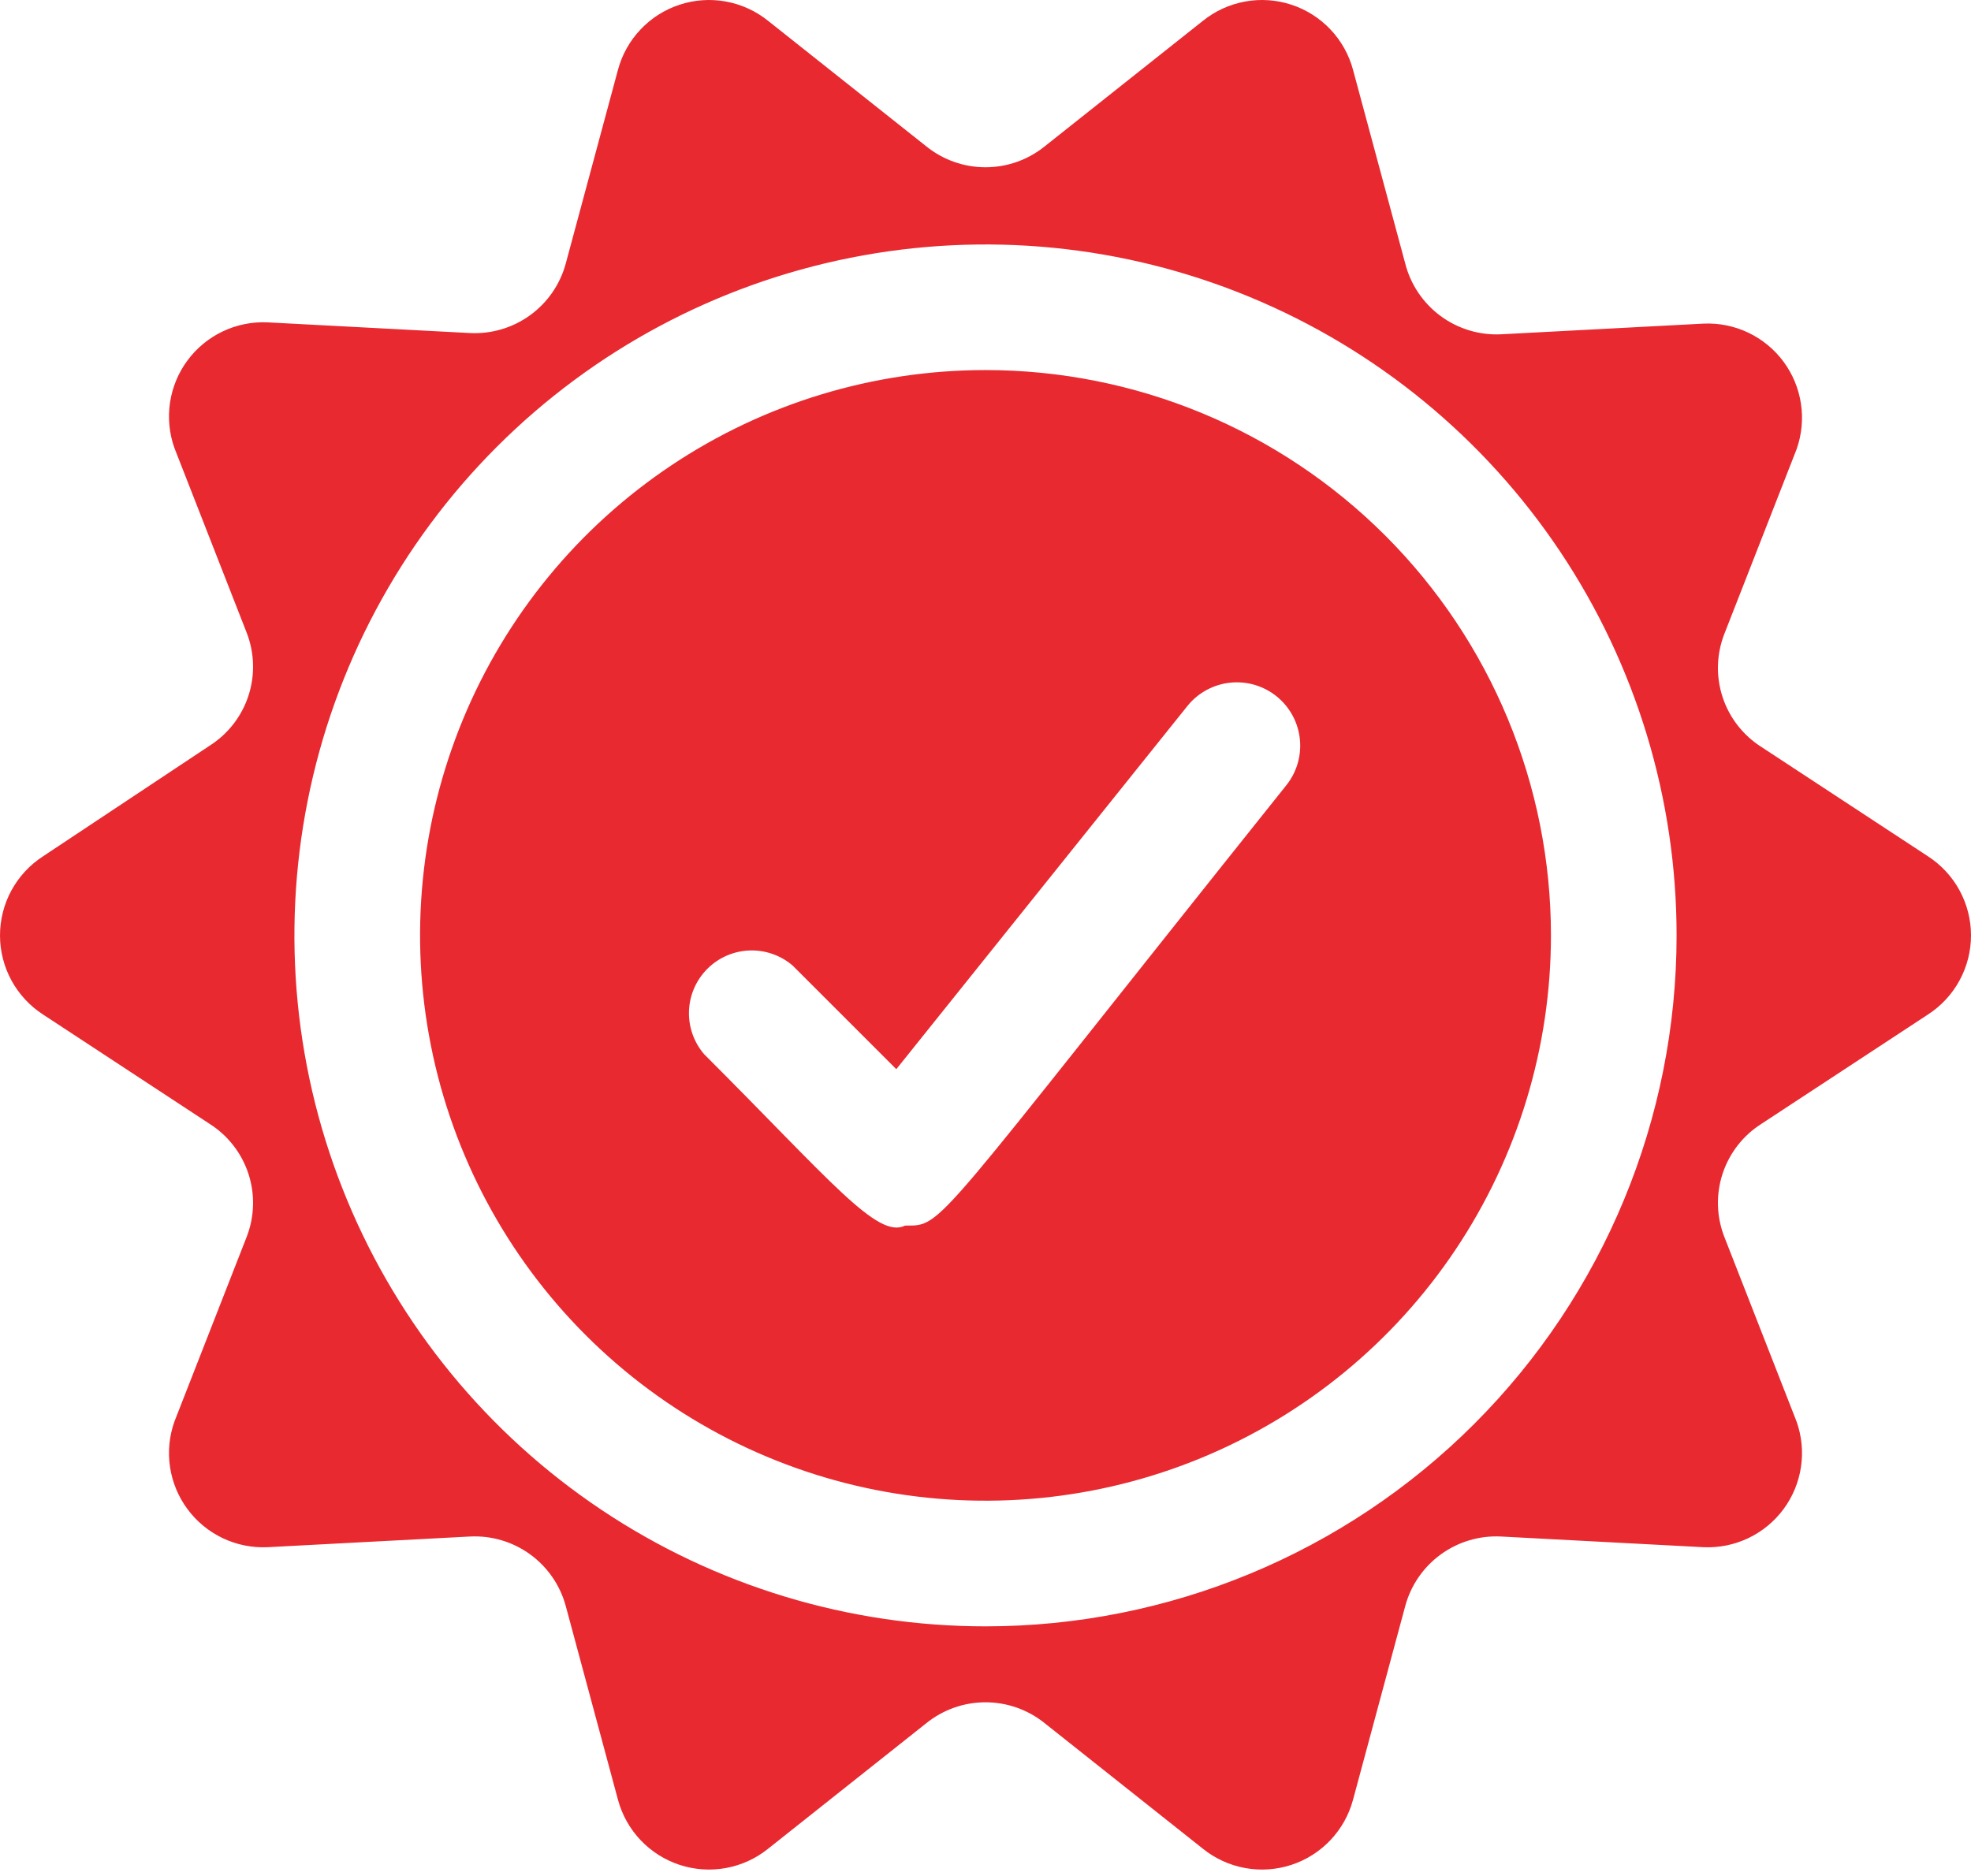 <?xml version="1.0" encoding="UTF-8"?> <svg xmlns="http://www.w3.org/2000/svg" width="208" height="198" viewBox="0 0 208 198" fill="none"> <path d="M203.451 90.381L185.881 78.844C183.947 77.617 182.499 75.756 181.785 73.579C181.071 71.402 181.137 69.044 181.97 66.91L189.594 47.418C190.139 45.882 190.298 44.237 190.057 42.626C189.817 41.014 189.185 39.487 188.216 38.177C187.247 36.868 185.971 35.816 184.5 35.115C183.029 34.414 181.409 34.086 179.782 34.158L158.433 35.285C156.137 35.401 153.871 34.718 152.022 33.352C150.172 31.986 148.853 30.022 148.289 27.793L142.786 7.372C142.358 5.773 141.537 4.306 140.398 3.104C139.259 1.903 137.839 1.004 136.265 0.491C134.691 -0.023 133.014 -0.135 131.386 0.163C129.757 0.462 128.229 1.162 126.94 2.201L110.232 15.461C108.466 16.881 106.267 17.656 104 17.656C101.733 17.656 99.534 16.881 97.768 15.461L81.06 2.201C79.771 1.162 78.243 0.462 76.614 0.163C74.986 -0.135 73.309 -0.023 71.735 0.491C70.161 1.004 68.741 1.903 67.602 3.104C66.463 4.306 65.642 5.773 65.214 7.372L59.711 27.793C59.121 29.997 57.791 31.931 55.944 33.271C54.097 34.611 51.846 35.275 49.567 35.152L28.218 34.025C26.591 33.953 24.971 34.282 23.5 34.983C22.029 35.684 20.753 36.735 19.785 38.045C18.815 39.354 18.183 40.882 17.942 42.493C17.702 44.104 17.861 45.75 18.406 47.285L26.03 66.778C26.863 68.912 26.929 71.269 26.215 73.446C25.502 75.623 24.053 77.485 22.119 78.712L4.549 90.381C3.153 91.282 2.006 92.519 1.211 93.978C0.416 95.438 0 97.073 0 98.734C0 100.396 0.416 102.031 1.211 103.491C2.006 104.95 3.153 106.187 4.549 107.088L22.119 118.625C24.053 119.852 25.502 121.713 26.215 123.89C26.929 126.067 26.863 128.425 26.03 130.559L18.406 150.051C17.861 151.587 17.702 153.232 17.942 154.843C18.183 156.455 18.815 157.982 19.785 159.292C20.753 160.601 22.029 161.653 23.5 162.354C24.971 163.054 26.591 163.383 28.218 163.311L49.567 162.184C51.846 162.061 54.097 162.725 55.944 164.065C57.791 165.405 59.121 167.339 59.711 169.544L65.214 189.964C65.642 191.563 66.463 193.03 67.602 194.232C68.741 195.434 70.161 196.332 71.735 196.846C73.309 197.359 74.986 197.472 76.614 197.173C78.243 196.875 79.771 196.174 81.06 195.136L97.768 181.875C99.534 180.455 101.733 179.68 104 179.68C106.267 179.68 108.466 180.455 110.232 181.875L126.94 195.136C128.229 196.174 129.757 196.875 131.386 197.173C133.014 197.472 134.691 197.359 136.265 196.846C137.839 196.332 139.259 195.434 140.398 194.232C141.537 193.03 142.358 191.563 142.786 189.964L148.289 169.544C148.879 167.339 150.209 165.405 152.056 164.065C153.903 162.725 156.154 162.061 158.433 162.184L179.782 163.311C181.409 163.383 183.029 163.054 184.5 162.354C185.971 161.653 187.247 160.601 188.216 159.292C189.185 157.982 189.817 156.455 190.057 154.843C190.298 153.232 190.139 151.587 189.594 150.051L181.97 130.559C181.137 128.425 181.071 126.067 181.785 123.89C182.499 121.713 183.947 119.852 185.881 118.625L203.451 107.088C204.847 106.187 205.994 104.95 206.789 103.491C207.584 102.031 208 100.396 208 98.734C208 97.073 207.584 95.438 206.789 93.978C205.994 92.519 204.847 91.282 203.451 90.381ZM104 171.665C89.576 171.665 75.475 167.388 63.482 159.374C51.489 151.36 42.141 139.97 36.621 126.644C31.101 113.317 29.657 98.654 32.471 84.506C35.285 70.359 42.231 57.364 52.43 47.165C62.63 36.965 75.625 30.019 89.772 27.205C103.919 24.391 118.583 25.835 131.909 31.355C145.236 36.875 156.626 46.223 164.64 58.216C172.653 70.21 176.931 84.31 176.931 98.734C176.931 118.077 169.247 136.627 155.57 150.304C141.893 163.981 123.342 171.665 104 171.665Z" fill="#E82930"></path> <path d="M104.001 39.061C92.2 39.061 80.663 42.561 70.85 49.117C61.038 55.674 53.389 64.993 48.873 75.897C44.357 86.8 43.175 98.798 45.477 110.373C47.78 121.948 53.463 132.58 61.808 140.925C70.153 149.27 80.785 154.953 92.36 157.256C103.935 159.558 115.933 158.376 126.836 153.86C137.74 149.344 147.059 141.696 153.616 131.883C160.172 122.07 163.672 110.533 163.672 98.732C163.672 82.906 157.385 67.729 146.195 56.538C135.005 45.348 119.827 39.061 104.001 39.061ZM135.693 82.952C97.968 130.158 99.626 129.363 95.515 129.363C92.598 130.821 87.692 124.655 74.299 111.263C73.213 109.994 72.645 108.363 72.71 106.694C72.774 105.025 73.466 103.443 74.646 102.262C75.827 101.081 77.41 100.389 79.079 100.325C80.747 100.26 82.379 100.828 83.647 101.914L94.587 112.854L125.35 74.466C125.908 73.787 126.593 73.224 127.368 72.81C128.142 72.395 128.991 72.138 129.865 72.052C130.74 71.966 131.622 72.052 132.463 72.307C133.304 72.562 134.086 72.98 134.765 73.537C135.444 74.095 136.007 74.78 136.421 75.555C136.835 76.33 137.093 77.178 137.179 78.053C137.265 78.927 137.178 79.809 136.923 80.65C136.668 81.491 136.25 82.273 135.693 82.952Z" fill="#E82930"></path> </svg> 